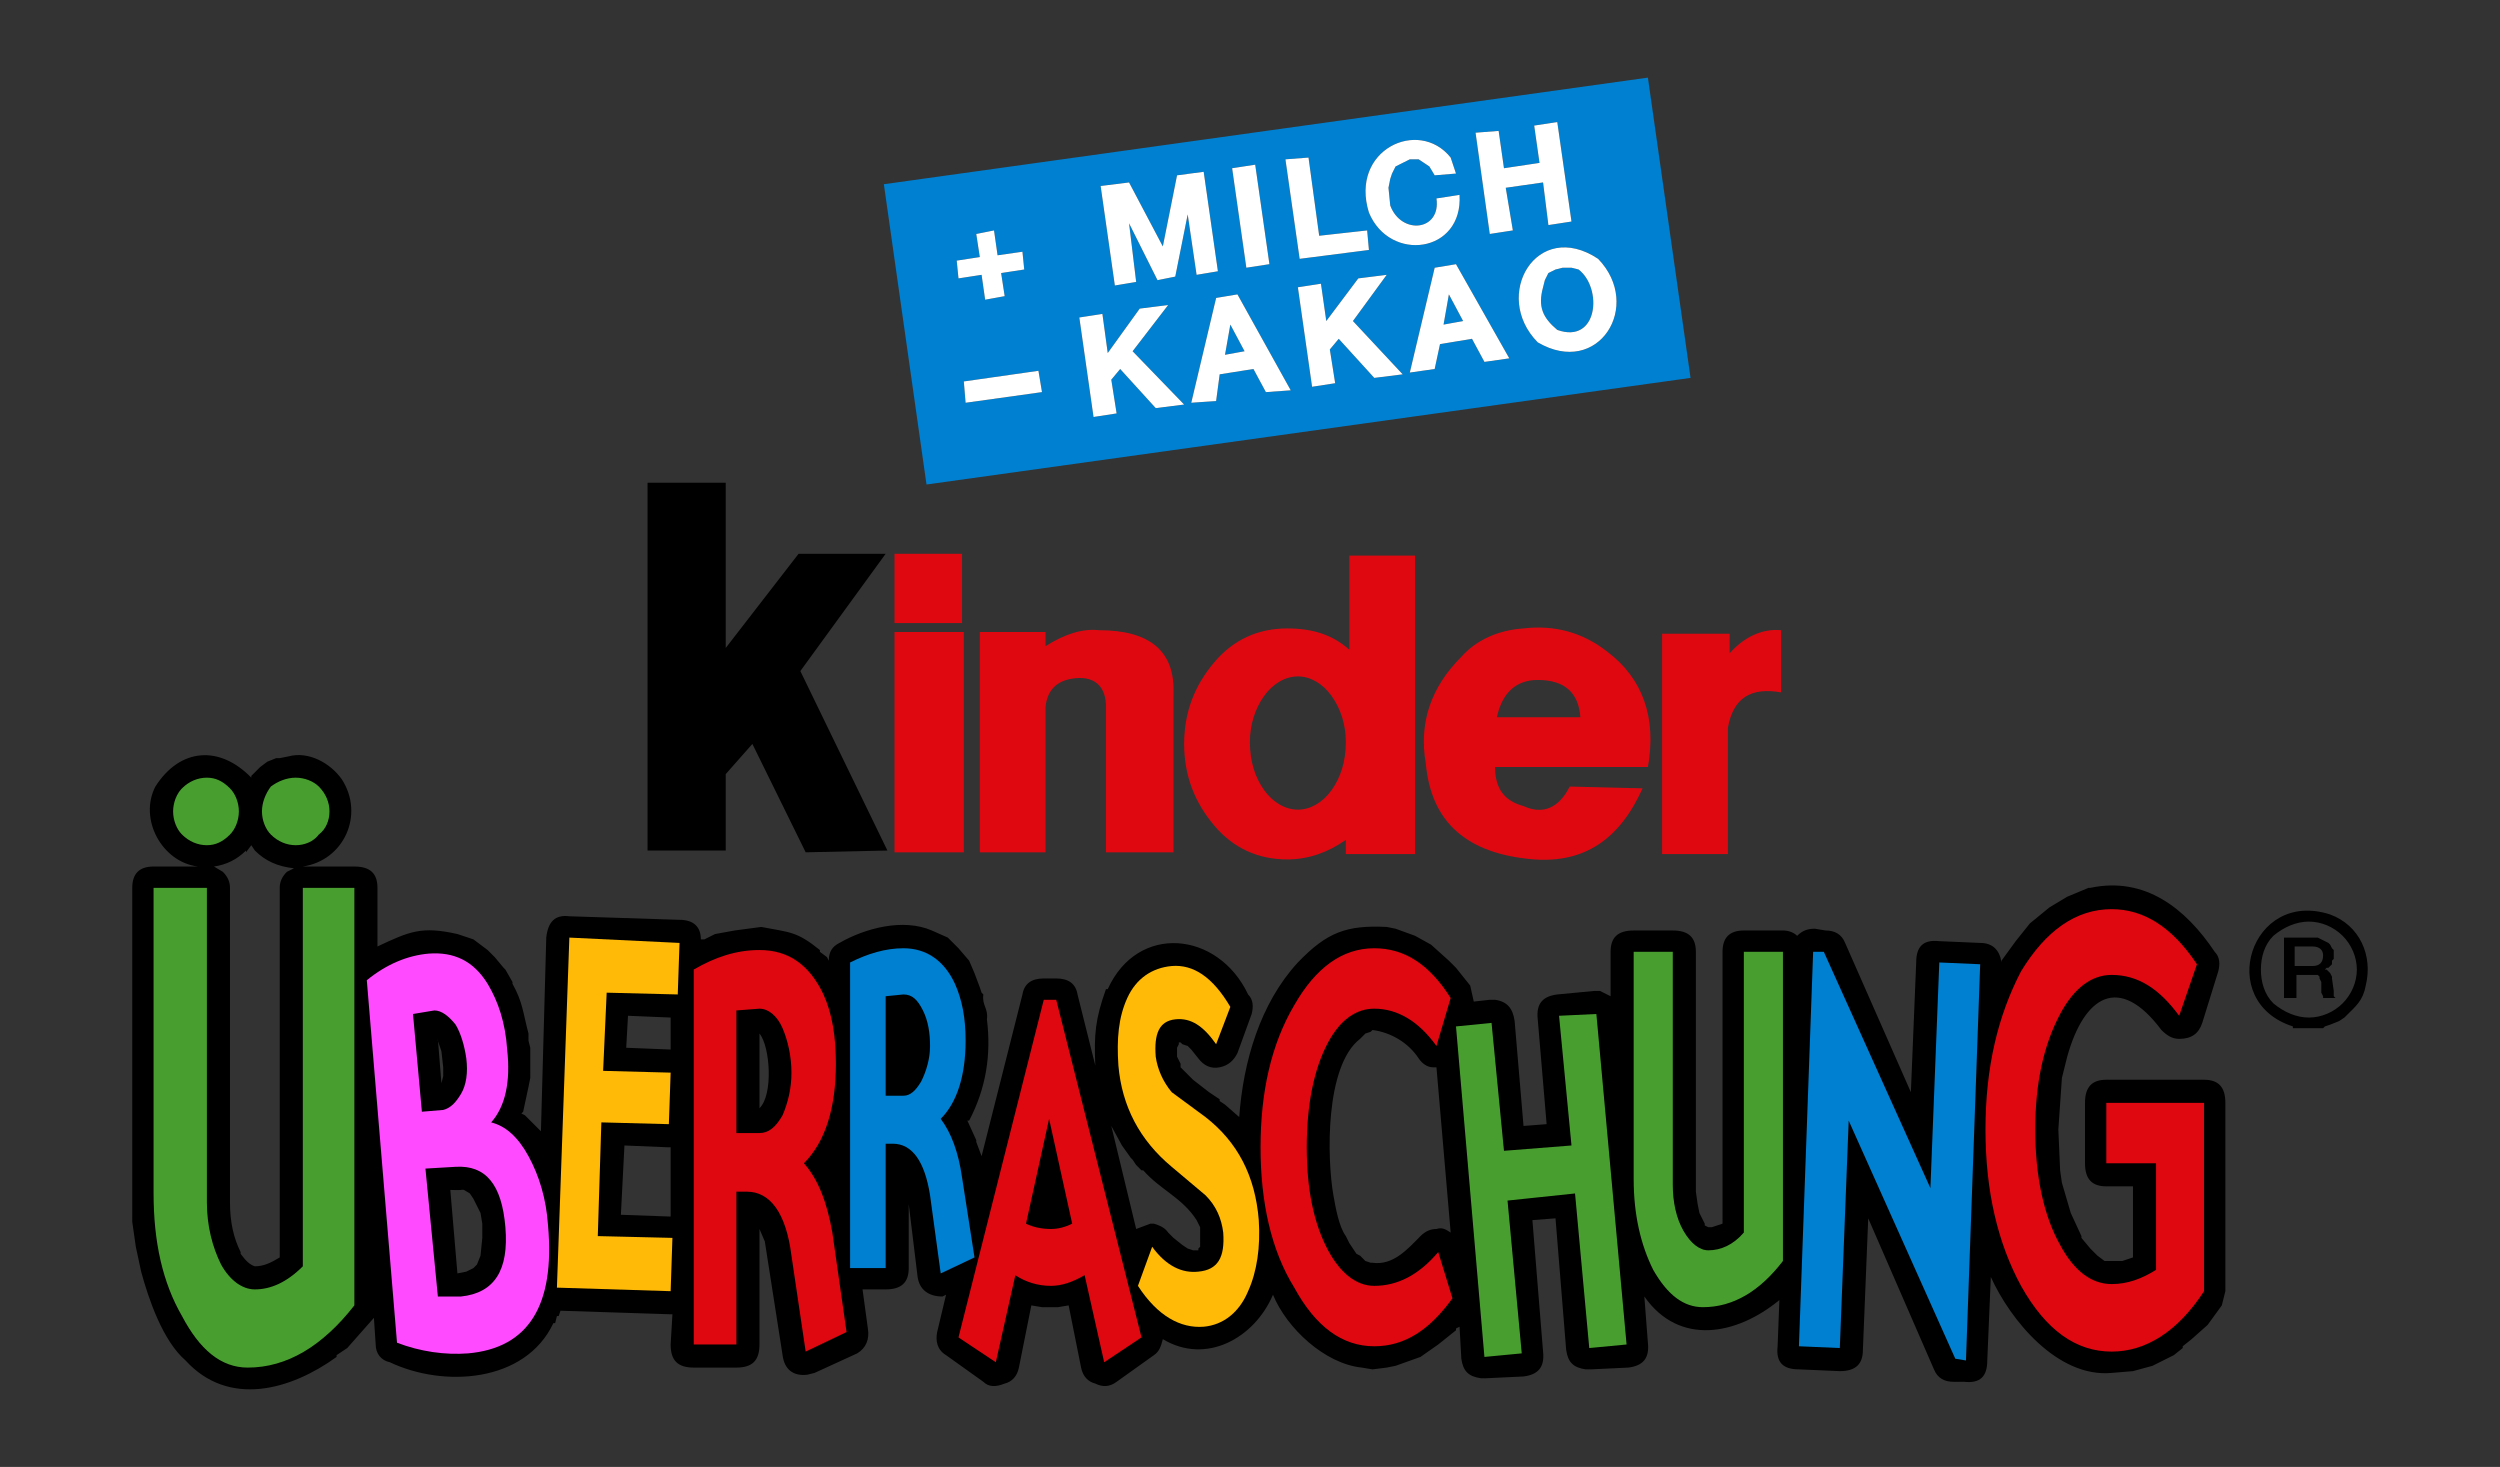<?xml version="1.0" encoding="UTF-8" standalone="no"?>
<!-- Created with Inkscape (http://www.inkscape.org/) -->
<svg
   xmlns:svg="http://www.w3.org/2000/svg"
   xmlns="http://www.w3.org/2000/svg"
   version="1.0"
   width="546.674"
   height="320.78"
   id="svg2"
   xml:space="preserve"><rect width="100%" height="100%" fill="#333333" stroke="none"/><defs
     id="defs5" /><path
     d="M 281.083,34.843 L 284.191,56.602 L 299.344,54.659 L 298.956,50.385 L 288.465,51.551 L 286.134,34.455 L 281.083,34.843 z M 317.217,34.455 L 318.383,37.952 L 313.72,38.34 L 312.555,36.398 L 310.223,34.843 L 308.281,34.843 L 305.172,36.398 L 304.395,37.952 L 304.007,39.117 L 303.618,41.06 L 304.007,44.945 C 306.468,51.486 315.145,50.469 314.109,43.391 L 319.16,42.614 C 319.95,55.365 303.916,57.489 299.344,46.5 C 295.07,32.726 310.262,25.706 317.217,34.455 z M 337.421,39.894 L 329.262,41.06 L 330.816,50.385 L 325.765,51.162 L 322.657,29.015 L 327.708,28.627 L 328.873,36.786 L 336.644,35.62 L 335.479,27.461 L 340.53,26.684 L 343.638,48.442 L 338.587,49.219 L 337.421,39.894 z M 349.466,56.602 C 359.335,66.827 349.537,82.64 336.256,74.863 C 326.128,64.586 336.061,47.698 349.466,56.602 z M 345.192,58.933 L 343.638,58.544 L 341.695,58.544 L 340.141,58.933 L 338.587,59.71 L 337.81,61.264 L 337.421,62.818 C 336.256,67.073 337.35,69.456 340.53,72.143 C 349.44,75.316 350.496,63.038 345.192,58.933 z M 324.599,79.137 L 321.88,74.086 L 314.886,75.251 L 313.72,80.691 L 308.281,81.468 L 313.72,58.544 L 318.383,57.767 L 330.039,78.36 L 324.599,79.137 z M 303.23,60.098 L 295.848,70.2 L 306.727,81.857 L 300.51,82.634 L 292.739,74.086 L 290.797,76.417 L 291.962,83.799 L 286.911,84.576 L 283.803,62.818 L 288.854,62.041 L 290.019,70.2 L 297.013,60.876 L 303.23,60.098 z M 315.663,70.978 L 319.937,70.2 L 316.829,64.372 L 315.663,70.978 z M 274.089,80.691 L 266.707,81.857 L 265.93,87.685 L 260.49,88.073 L 265.93,65.149 L 270.592,64.372 L 282.249,85.353 L 276.809,85.742 L 274.089,80.691 z M 360.345,16.971 L 193.273,40.283 L 202.598,105.946 L 369.67,82.634 L 360.345,16.971 z M 274.478,36.009 L 269.427,36.786 L 272.535,58.544 L 277.586,57.767 L 274.478,36.009 z M 263.21,37.563 L 266.319,59.321 L 261.656,60.098 L 259.713,46.888 L 256.994,60.487 L 253.108,61.264 L 246.892,48.831 L 248.446,61.653 L 243.783,62.43 L 240.675,40.671 L 246.892,39.894 L 254.274,53.882 L 257.382,38.34 L 263.21,37.563 z M 269.038,70.978 L 267.873,77.583 L 272.147,76.806 L 269.038,70.978 z M 242.229,77.194 L 249.223,67.481 L 255.439,66.704 L 247.669,76.806 L 258.936,88.462 L 252.72,89.239 L 244.949,80.691 L 243.006,83.022 L 244.172,90.404 L 239.121,91.182 L 236.013,69.423 L 241.064,68.646 L 242.229,77.194 z M 223.968,58.933 L 223.579,55.047 L 218.14,55.825 L 217.363,50.385 L 213.477,51.162 L 214.254,56.213 L 209.203,56.99 L 209.592,60.876 L 214.643,60.098 L 215.42,65.538 L 219.694,64.761 L 218.917,59.71 L 223.968,58.933 z M 227.853,85.742 L 227.076,81.08 L 210.757,83.411 L 211.146,88.073 L 227.853,85.742"
     id="schild"
     style="fill:#0080d0;fill-opacity:1;fill-rule:evenodd;stroke:none" /><path
     d="M 281.083,34.843 L 284.191,56.602 L 299.344,54.659 L 298.956,50.385 L 288.465,51.551 L 286.134,34.455 L 281.083,34.843 z M 317.217,34.455 L 318.383,37.952 L 313.72,38.34 L 312.555,36.398 L 310.223,34.843 L 308.281,34.843 L 305.172,36.398 L 304.395,37.952 L 304.007,39.117 L 303.618,41.06 L 304.007,44.945 C 306.468,51.486 315.145,50.469 314.109,43.391 L 319.16,42.614 C 319.95,55.365 303.916,57.489 299.344,46.5 C 295.07,32.726 310.262,25.706 317.217,34.455 z M 337.421,39.894 L 329.262,41.06 L 330.816,50.385 L 325.765,51.162 L 322.657,29.015 L 327.708,28.627 L 328.873,36.786 L 336.644,35.62 L 335.479,27.461 L 340.53,26.684 L 343.638,48.442 L 338.587,49.219 L 337.421,39.894 z M 349.466,56.602 C 359.335,66.827 349.537,82.64 336.256,74.863 C 326.128,64.586 336.061,47.698 349.466,56.602 z M 345.192,58.933 L 343.638,58.544 L 341.695,58.544 L 340.141,58.933 L 338.587,59.71 L 337.81,61.264 L 337.421,62.818 C 336.256,67.073 337.35,69.456 340.53,72.143 C 349.44,75.316 350.496,63.038 345.192,58.933 z M 324.599,79.137 L 321.88,74.086 L 314.886,75.251 L 313.72,80.691 L 308.281,81.468 L 313.72,58.544 L 318.383,57.767 L 330.039,78.36 L 324.599,79.137 z M 303.23,60.098 L 295.848,70.2 L 306.727,81.857 L 300.51,82.634 L 292.739,74.086 L 290.797,76.417 L 291.962,83.799 L 286.911,84.576 L 283.803,62.818 L 288.854,62.041 L 290.019,70.2 L 297.013,60.876 L 303.23,60.098 z M 315.663,70.978 L 319.937,70.2 L 316.829,64.372 L 315.663,70.978 z M 274.089,80.691 L 266.707,81.857 L 265.93,87.685 L 260.49,88.073 L 265.93,65.149 L 270.592,64.372 L 282.249,85.353 L 276.809,85.742 L 274.089,80.691 z M 274.478,36.009 L 269.427,36.786 L 272.535,58.544 L 277.586,57.767 L 274.478,36.009 z M 263.21,37.563 L 266.319,59.321 L 261.656,60.098 L 259.713,46.888 L 256.994,60.487 L 253.108,61.264 L 246.892,48.831 L 248.446,61.653 L 243.783,62.43 L 240.675,40.671 L 246.892,39.894 L 254.274,53.882 L 257.382,38.34 L 263.21,37.563 z M 269.038,70.978 L 267.873,77.583 L 272.147,76.806 L 269.038,70.978 z M 242.229,77.194 L 249.223,67.481 L 255.439,66.704 L 247.669,76.806 L 258.936,88.462 L 252.72,89.239 L 244.949,80.691 L 243.006,83.022 L 244.172,90.404 L 239.121,91.182 L 236.013,69.423 L 241.064,68.646 L 242.229,77.194 z M 223.968,58.933 L 223.579,55.047 L 218.14,55.825 L 217.363,50.385 L 213.477,51.162 L 214.254,56.213 L 209.203,56.99 L 209.592,60.876 L 214.643,60.098 L 215.42,65.538 L 219.694,64.761 L 218.917,59.71 L 223.968,58.933 z M 227.853,85.742 L 227.076,81.08 L 210.757,83.411 L 211.146,88.073 L 227.853,85.742"
     id="schildtext"
     style="fill:#ffffff;fill-opacity:1;fill-rule:evenodd;stroke:none" /><path
     d="M 276.421,152.182 C 274.478,154.902 273.312,158.399 273.312,162.284 C 273.312,166.558 274.478,170.055 276.421,172.775 C 278.363,175.495 281.083,177.049 283.803,177.049 C 286.523,177.049 289.242,175.495 291.185,172.775 C 293.128,170.055 294.293,166.558 294.293,162.284 C 294.293,158.399 293.128,154.902 291.185,152.182 C 289.242,149.462 286.523,147.908 283.803,147.908 C 281.083,147.908 278.363,149.462 276.421,152.182 z M 309.446,121.488 L 309.446,186.762 L 294.293,186.762 L 294.293,183.654 C 290.408,186.374 286.134,187.928 281.472,187.928 C 275.255,187.928 269.815,185.597 265.541,180.546 C 261.268,175.495 258.936,169.666 258.936,162.673 C 258.936,155.679 261.268,149.851 265.541,144.8 C 269.815,139.749 275.255,137.418 281.472,137.418 C 287.3,137.418 291.574,138.972 295.07,142.08 L 295.07,121.488 L 309.446,121.488 z M 333.147,137.418 C 339.752,136.641 345.969,138.195 351.409,142.469 C 359.179,148.297 362.288,156.845 360.345,167.724 L 326.931,167.724 C 326.931,172.386 328.873,175.106 333.147,176.272 C 337.421,178.214 340.918,176.66 343.249,171.998 L 359.179,172.386 C 354.128,183.654 346.358,188.705 335.479,187.928 C 320.714,186.762 312.943,179.768 311.778,166.947 C 310.223,158.01 312.943,150.239 319.548,143.634 C 322.657,140.137 327.319,137.806 333.147,137.418 z M 327.319,156.845 L 345.581,156.845 C 345.192,151.405 342.084,148.685 336.256,148.685 C 331.593,148.685 328.485,151.405 327.319,156.845 z M 378.218,138.583 L 363.453,138.583 L 363.453,186.762 L 377.829,186.762 L 377.829,159.176 C 378.995,152.571 382.88,150.239 389.485,151.405 L 389.485,137.806 C 385.212,137.418 381.326,139.36 378.218,142.857 L 378.218,138.583 z M 210.757,138.195 L 195.604,138.195 L 195.604,186.373 L 210.757,186.373 L 210.757,138.195 z M 195.604,136.252 L 210.369,136.252 L 210.369,121.099 L 195.604,121.099 L 195.604,136.252 z M 228.63,154.513 L 228.63,186.374 L 214.254,186.374 L 214.254,138.195 L 228.63,138.195 L 228.63,141.303 C 232.904,138.583 236.79,137.418 240.286,137.806 C 251.554,137.806 256.994,142.469 256.605,151.794 L 256.605,186.374 L 241.841,186.374 L 241.841,154.513 C 241.841,150.239 239.509,147.908 235.235,148.297 C 230.962,148.685 229.019,151.017 228.63,154.513"
     id="kinder_inder"
     style="fill:#e00810;fill-opacity:1;fill-rule:evenodd;stroke:none" /><path
     d="M 509.544,199.972 C 515.968,202.336 518.94,208.935 517.315,215.514 C 516.726,218.797 515.158,220.008 513.041,222.119 L 512.652,222.508 L 511.487,223.285 L 509.544,224.062 L 508.378,224.45 L 507.99,224.839 L 501.385,224.839 L 501.385,224.45 C 484.295,218.972 492.183,194.287 509.544,199.972 z M 507.601,205.412 L 508.378,205.801 L 509.155,206.189 L 509.544,206.578 L 509.933,207.355 L 510.321,207.743 L 510.321,209.686 L 509.933,210.075 L 509.933,210.852 L 509.155,211.629 L 508.767,211.629 L 508.378,212.017 L 508.767,212.017 L 509.544,212.794 L 509.933,213.571 L 509.933,213.96 L 510.321,216.68 L 510.321,217.845 L 510.71,218.234 L 507.99,218.234 L 507.99,217.845 L 507.601,217.068 L 507.601,214.737 L 507.213,213.96 L 507.213,213.571 L 506.824,213.183 L 502.162,213.183 L 502.162,218.234 L 499.442,218.234 L 499.442,205.023 L 506.824,205.023 L 507.601,205.412 z M 507.99,208.909 C 507.99,207.743 507.213,206.966 505.659,206.966 L 501.773,206.966 L 501.773,211.24 L 505.659,211.24 C 507.213,211.24 507.99,210.463 507.99,208.909 z M 512.264,204.635 C 510.321,202.692 507.601,201.527 504.882,201.527 C 502.162,201.527 499.442,202.692 497.111,204.635 C 495.168,206.578 494.391,209.297 494.391,212.017 C 494.391,214.737 495.168,217.457 497.111,219.399 C 499.442,221.342 502.162,222.508 504.882,222.508 C 507.601,222.508 510.321,221.342 512.264,219.399 C 514.207,217.457 515.372,214.737 515.372,212.017 C 515.372,209.297 514.207,206.578 512.264,204.635 z M 457.091,194.144 C 469.065,191.606 477.949,198.664 484.289,208.132 C 485.455,209.297 485.455,210.852 485.066,212.406 L 481.569,223.673 C 480.792,226.005 479.238,227.17 476.518,227.17 C 474.964,227.17 473.798,226.393 472.633,225.228 C 463.399,212.872 455.731,217.781 452.04,231.056 L 450.875,235.718 L 450.098,246.986 L 450.486,255.922 L 450.875,258.642 L 452.817,265.247 L 455.149,270.298 L 455.149,270.687 L 457.091,273.018 L 458.645,274.572 L 460.2,275.738 L 464.085,275.738 L 466.416,274.961 L 466.416,259.419 L 460.588,259.419 C 457.48,259.419 455.926,257.865 455.926,254.368 L 455.926,241.158 C 455.926,237.661 457.48,236.107 460.588,236.107 L 481.958,236.107 C 485.066,236.107 486.62,237.661 486.62,241.158 L 486.62,282.343 L 485.843,285.451 L 482.735,289.725 L 479.238,292.833 L 477.295,294.387 L 477.295,294.776 L 475.353,296.33 L 470.69,298.661 L 466.416,299.827 L 461.754,300.216 C 449.949,301.31 439.607,288.682 435.333,279.234 L 434.556,297.496 C 434.556,300.993 433.002,302.547 429.505,302.158 L 427.174,302.158 C 425.231,302.158 423.677,301.381 422.9,299.438 L 408.524,266.413 L 407.358,295.165 C 407.358,298.273 405.804,299.827 402.307,299.827 L 393.371,299.438 C 389.874,299.438 388.32,297.884 388.708,294.387 L 389.097,284.285 C 379.83,291.927 367.222,294.433 359.568,283.508 L 360.345,293.61 C 360.734,297.107 359.179,298.661 356.071,299.05 L 347.912,299.438 L 346.746,299.438 C 344.026,299.05 342.861,297.884 342.472,295.165 L 340.141,266.413 L 335.09,266.801 L 337.421,295.553 C 337.81,299.05 336.256,300.604 333.147,300.993 L 324.988,301.381 L 323.822,301.381 C 321.103,300.993 319.937,299.827 319.548,297.107 L 319.16,290.114 L 318.383,290.502 L 318.383,290.891 L 314.497,293.999 L 310.612,296.719 L 305.172,298.661 L 303.23,299.05 L 300.121,299.438 L 297.79,299.05 C 289.676,298.221 281.362,290.424 278.363,283.12 C 274.355,292.555 263.78,298.545 254.274,292.833 C 253.885,294.387 253.497,295.553 252.331,296.33 L 244.172,302.158 C 242.618,303.324 241.064,303.324 239.509,302.547 C 237.955,302.158 236.79,300.993 236.401,299.05 L 233.681,285.451 L 231.35,285.84 L 227.853,285.84 L 225.522,285.451 L 222.802,299.05 C 222.414,300.993 221.248,302.158 219.694,302.547 C 217.751,303.324 216.197,303.324 215.031,302.158 L 206.872,296.33 C 204.929,295.165 204.541,293.222 204.929,291.279 L 206.872,283.12 L 206.095,283.508 C 202.987,283.508 201.044,281.954 200.655,279.234 L 198.713,263.304 L 198.713,277.292 C 198.713,280.4 197.159,281.954 193.662,281.954 L 188.611,281.954 L 189.776,290.502 C 190.165,292.833 189.388,294.776 187.445,295.942 L 178.12,300.216 L 176.566,300.604 C 173.458,300.993 171.515,299.438 171.126,296.33 L 167.241,271.464 L 166.075,268.744 L 166.075,293.999 C 166.075,297.496 164.521,299.05 161.024,299.05 L 151.7,299.05 C 148.203,299.05 146.649,297.496 146.649,293.999 L 147.037,287.394 L 146.649,287.394 L 122.559,286.617 L 122.171,287.782 L 121.782,287.782 L 121.394,289.336 L 121.005,289.336 C 114.853,302.398 96.948,303.453 85.259,297.884 C 83.317,297.496 82.151,295.942 82.151,293.999 L 81.763,288.171 L 75.934,294.776 L 73.603,296.33 L 73.603,296.719 C 63.547,303.991 49.993,307.805 40.577,297.496 C 35.611,293.215 32.502,284.098 30.864,278.069 L 29.698,272.629 L 29.31,269.91 L 28.921,267.19 L 28.921,194.144 C 28.921,191.036 30.475,189.482 33.584,189.482 L 43.297,189.482 C 35.423,188.536 30.307,179.127 33.972,171.998 C 39.392,163.495 48.057,162.951 54.953,170.055 L 54.953,169.666 L 56.896,167.724 L 58.45,166.558 L 60.393,165.781 L 61.17,165.781 L 63.113,165.393 C 67.49,164.207 72.289,166.888 74.769,170.444 C 79.742,178.195 75.203,188.148 66.221,189.482 L 77.489,189.482 C 80.985,189.482 82.54,191.036 82.54,194.144 L 82.54,206.966 C 89.617,203.631 92.234,202.492 100.024,204.246 L 103.521,205.412 L 106.629,207.743 L 108.183,209.297 L 110.126,211.629 L 110.514,212.017 L 112.069,214.737 L 112.069,215.126 C 114.329,219.166 114.374,221.517 115.565,226.005 L 115.565,227.559 L 115.954,229.113 L 115.954,235.718 L 115.565,237.661 L 114.4,243.1 L 114.011,243.489 L 114.788,243.877 L 117.897,246.986 L 118.285,247.374 L 119.451,205.023 C 119.839,201.527 121.394,199.972 124.502,200.361 L 148.591,201.138 C 151.7,201.138 153.254,202.692 153.254,205.412 L 154.031,205.412 L 156.362,204.246 L 160.636,203.469 L 166.464,202.692 C 172.732,203.916 174.144,203.592 179.286,207.743 L 179.286,208.132 L 180.84,209.297 L 181.229,210.075 C 181.229,208.132 182.006,206.966 183.56,206.189 C 189.213,202.951 197.482,200.756 203.764,203.469 L 207.261,205.023 L 209.592,207.355 L 211.923,210.075 L 213.089,212.794 L 214.254,215.903 L 214.643,217.068 L 215.031,217.457 C 214.688,219.859 216.152,220.494 215.808,222.896 C 216.78,230.661 215.595,238.049 211.923,245.043 L 211.535,245.043 L 213.477,249.317 L 213.477,249.706 L 214.643,252.814 L 223.579,217.457 C 223.968,215.126 225.522,213.96 228.242,213.96 L 230.962,213.96 C 233.681,213.96 235.235,215.126 235.624,217.457 L 239.509,232.998 C 239.224,226.179 239.49,222.877 241.841,216.291 L 242.229,216.291 C 248.77,201.831 266.383,203.605 272.924,217.457 C 274.089,218.622 274.089,220.177 273.701,221.731 L 270.592,230.279 C 269.815,231.833 268.65,232.998 266.707,233.387 C 264.764,233.775 263.21,232.998 262.045,231.444 L 260.49,229.501 L 259.713,228.724 L 258.548,228.336 L 258.159,227.947 L 257.771,227.947 L 257.771,228.336 L 257.382,229.113 L 257.382,231.056 L 258.159,232.61 L 258.159,233.387 L 260.879,236.107 L 264.376,238.826 L 266.707,240.381 L 266.707,240.769 L 267.873,241.546 L 270.981,244.266 C 271.842,232.182 275.559,219.399 283.803,210.463 C 290.22,203.774 294.514,202.278 303.23,202.692 L 305.172,203.081 L 309.446,204.635 L 312.943,206.578 L 316.829,210.075 L 318.383,211.629 L 321.491,215.514 L 322.268,219.011 L 325.765,218.622 L 326.931,218.622 C 329.65,219.011 330.816,220.565 331.205,223.285 L 333.147,246.209 L 338.198,245.82 L 336.256,222.896 C 335.867,219.399 337.421,217.845 340.53,217.457 L 348.689,216.68 L 349.854,216.68 L 352.186,217.845 L 352.186,208.132 C 352.186,205.023 353.74,203.469 357.237,203.469 L 365.785,203.469 C 369.281,203.469 370.836,205.023 370.836,208.132 L 370.836,260.585 L 371.224,263.304 L 371.613,265.247 L 372.778,267.578 L 372.778,267.967 L 373.555,268.355 L 374.332,268.355 L 376.664,267.578 L 376.664,208.132 C 376.664,205.023 378.218,203.469 381.326,203.469 L 389.874,203.469 C 391.04,203.469 392.205,203.858 392.982,204.635 C 394.148,203.469 395.314,203.081 396.868,203.081 L 399.199,203.469 C 401.142,203.469 402.696,204.246 403.473,206.189 L 417.849,238.826 L 419.014,210.463 C 419.014,206.966 420.569,205.412 424.065,205.801 L 433.002,206.189 C 435.722,206.189 437.276,207.743 437.664,210.463 L 437.664,210.075 L 440.773,205.801 L 443.881,201.915 L 448.155,198.418 L 452.04,196.087 L 456.703,194.144 L 457.091,194.144 z M 297.402,227.17 C 289.702,233.108 290.168,253.377 291.574,261.362 C 292.059,264.056 292.765,268.219 294.293,270.298 L 295.07,271.852 L 296.625,274.183 L 297.402,274.572 L 298.567,275.738 L 299.733,276.126 L 300.121,276.126 C 304.616,276.767 307.769,273.18 310.612,270.298 C 311.778,269.132 312.943,268.744 314.109,268.744 C 315.274,268.355 316.052,268.744 317.217,269.521 L 314.109,233.387 L 313.332,233.387 C 312.166,233.387 311.001,232.61 310.223,231.444 C 307.957,227.993 304.156,225.759 300.121,225.228 L 299.733,225.616 L 298.567,226.005 L 297.402,227.17 z M 174.623,121.099 L 193.662,121.099 L 175.012,146.743 L 194.05,185.985 L 176.178,186.374 L 164.521,162.673 L 158.693,169.278 L 158.693,185.985 L 141.598,185.985 L 141.598,105.558 L 158.693,105.558 L 158.693,141.692 L 174.623,121.099 z M 250,255.922 C 253.743,260.19 258.483,261.86 261.656,266.801 L 262.433,268.355 L 262.433,272.629 L 262.045,273.018 L 262.045,273.406 L 260.879,273.406 L 259.713,273.018 L 258.548,272.241 L 256.605,270.687 L 255.439,269.521 C 254.662,268.355 253.497,267.967 252.331,267.578 L 251.554,267.578 L 248.446,268.744 L 243.006,246.209 L 245.337,250.483 L 247.28,253.202 L 247.669,253.591 L 248.446,254.756 L 249.611,255.922 L 250,255.922 z M 136.935,229.113 L 146.649,229.501 L 146.649,222.508 L 137.324,222.119 L 136.935,229.113 z M 95.75,227.17 L 96.527,236.884 L 96.916,235.33 L 96.916,233.387 L 96.527,229.89 L 95.75,227.559 L 95.75,227.17 z M 98.47,260.196 L 100.024,278.457 L 101.967,278.069 L 103.521,277.292 L 104.298,276.515 L 105.075,274.572 L 105.463,270.687 L 105.463,267.578 L 105.075,265.247 L 103.521,262.139 L 102.744,260.973 C 100.393,259.62 102.51,260.423 98.47,260.196 z M 135.769,265.636 L 146.649,266.024 L 146.649,250.871 L 145.871,250.871 L 136.547,250.483 L 135.769,265.636 z M 166.075,226.005 L 166.075,242.323 C 169.1,239.48 168.446,228.86 166.075,226.005 z M 53.788,186.374 L 54.953,184.819 L 55.73,185.985 C 58.062,188.316 60.781,189.482 64.278,189.87 L 62.724,190.648 C 61.558,191.813 61.17,192.979 61.17,194.144 L 61.17,274.961 C 59.227,276.126 57.673,276.903 55.73,276.903 C 54.565,276.515 53.788,275.738 52.622,274.183 L 52.622,273.795 C 51.068,270.687 50.291,267.19 50.291,262.916 L 50.291,194.144 C 50.291,192.979 49.902,191.813 48.737,190.648 L 46.794,189.482 C 49.514,189.093 51.845,187.928 53.788,185.985 L 53.788,186.374"
     id="kinder_k+schwarz"
     style="fill:#000000;fill-opacity:1;fill-rule:evenodd;stroke:none" /><path
     d="M 93.807,208.52 C 89.145,208.909 84.482,210.852 80.208,214.348 L 86.814,293.61 C 91.865,295.553 97.304,296.33 102.355,295.942 C 115.565,294.776 121.394,285.451 119.839,267.967 C 119.451,262.139 117.897,257.088 115.565,252.814 C 113.234,248.54 110.514,246.209 107.406,245.432 C 110.514,241.935 111.68,236.495 110.903,229.501 C 110.514,223.673 108.96,219.011 106.629,215.126 C 103.521,210.075 99.247,208.132 93.807,208.52 z M 99.635,224.062 C 100.801,226.005 101.578,228.724 101.967,231.444 C 102.355,234.552 101.967,237.272 100.801,239.215 C 99.635,241.158 98.47,242.323 96.916,242.712 L 92.253,243.1 L 90.31,221.731 L 94.973,220.954 C 96.527,220.954 98.081,222.119 99.635,224.062 z M 110.514,268.355 C 111.291,277.68 108.183,282.731 100.801,283.508 L 95.75,283.508 L 93.03,255.534 L 99.635,255.145 C 106.24,254.756 109.737,259.03 110.514,268.355"
     id="pink"
     style="fill:#ff4aff;fill-opacity:1;fill-rule:evenodd;stroke:none" /><path
     d="M 461.754,198.807 C 453.983,198.807 447.378,203.469 441.938,212.406 C 436.887,222.119 434.167,233.387 434.167,246.986 C 434.167,260.585 436.887,271.852 441.938,281.177 C 447.378,290.891 453.983,295.553 461.754,295.553 C 469.136,295.553 476.13,291.279 481.958,282.343 L 481.958,241.158 L 460.588,241.158 L 460.588,254.368 L 471.467,254.368 L 471.467,277.68 C 468.359,279.623 465.251,280.789 461.754,280.789 C 457.48,280.789 453.594,278.069 450.486,272.241 C 446.989,266.024 445.047,257.476 445.047,246.986 C 445.047,236.495 446.989,228.336 450.486,221.731 C 453.594,215.903 457.48,213.183 461.754,213.183 C 467.582,213.183 472.244,216.291 476.518,222.119 L 480.404,210.852 C 474.964,202.692 468.747,198.807 461.754,198.807 z M 300.51,220.565 C 305.561,220.565 310.223,223.285 314.109,228.724 L 317.217,218.234 C 312.555,210.852 307.115,207.355 300.51,207.355 C 293.516,207.355 287.688,211.629 283.026,219.788 C 277.975,228.336 275.644,238.826 275.644,250.871 C 275.644,262.916 277.975,273.406 283.026,281.566 C 287.688,290.114 293.516,294.387 300.51,294.387 C 307.115,294.387 312.555,290.891 317.606,283.897 L 314.497,273.795 C 310.223,278.846 305.561,281.177 300.51,281.177 C 296.625,281.177 293.128,278.457 290.408,273.406 C 287.3,267.578 285.746,260.196 285.746,250.871 C 285.746,241.546 287.3,233.775 290.408,227.947 C 293.128,222.896 296.625,220.565 300.51,220.565 z M 228.242,218.622 L 209.592,292.445 L 217.751,297.884 L 222.025,278.846 C 224.356,280.4 227.076,281.177 229.796,281.177 C 232.127,281.177 234.458,280.4 237.178,278.846 L 241.452,297.884 L 249.611,292.445 L 230.962,218.622 L 228.242,218.622 z M 234.458,267.578 C 232.904,268.355 231.35,268.744 229.796,268.744 C 227.853,268.744 225.911,268.355 224.356,267.578 L 229.407,244.655 L 234.458,267.578 z M 151.7,212.017 L 151.7,293.999 L 161.024,293.999 L 161.024,260.585 L 163.356,260.585 C 168.407,260.585 171.904,265.247 173.069,274.572 L 176.178,295.553 L 185.114,291.279 L 182.006,269.521 C 180.84,262.916 178.897,257.865 175.789,254.368 C 180.451,249.706 182.783,242.323 182.783,232.61 C 182.783,226.782 182.006,221.731 180.063,217.457 C 176.955,210.852 172.292,207.743 166.075,207.743 C 161.024,207.743 156.362,209.297 151.7,212.017 z M 171.126,224.839 C 172.292,227.559 173.069,231.056 173.069,234.552 C 173.069,238.049 172.292,241.158 171.126,243.877 C 169.572,246.597 168.018,247.763 166.075,247.763 L 161.024,247.763 L 161.024,220.954 L 166.075,220.565 C 168.018,220.565 169.961,222.119 171.126,224.839"
     id="rot"
     style="fill:#e00810;fill-opacity:1;fill-rule:evenodd;stroke:none" /><path
     d="M 424.065,210.463 L 422.123,259.808 L 398.81,208.132 L 396.479,208.132 L 393.371,294.387 L 402.307,294.776 L 404.25,245.043 L 427.562,297.107 L 429.894,297.496 L 433.002,210.852 L 424.065,210.463 z M 197.547,207.355 C 193.662,207.355 189.776,208.52 185.891,210.463 L 185.891,277.292 L 193.662,277.292 L 193.662,250.094 L 195.216,250.094 C 199.49,250.094 202.21,253.979 203.375,261.362 L 205.706,278.457 L 213.089,274.961 L 210.369,257.476 C 209.592,252.037 208.038,247.763 205.706,244.655 C 209.203,241.158 211.146,235.33 211.146,227.559 C 211.146,222.508 210.369,218.622 208.815,215.126 C 206.484,210.075 202.598,207.355 197.547,207.355 z M 203.375,228.724 C 203.375,231.444 202.598,234.164 201.433,236.495 C 200.267,238.438 199.101,239.603 197.547,239.603 L 193.662,239.603 L 193.662,217.845 L 197.547,217.457 C 199.49,217.457 200.655,218.622 201.821,220.954 C 202.987,223.285 203.375,226.005 203.375,228.724"
     id="blau"
     style="fill:#0080d0;fill-opacity:1;fill-rule:evenodd;stroke:none" /><path
     d="M 381.326,208.132 L 381.326,269.521 C 378.995,272.241 376.275,273.406 373.555,273.406 C 371.613,273.406 369.67,271.852 368.116,269.132 C 366.562,266.413 365.785,262.916 365.785,259.03 L 365.785,208.132 L 357.237,208.132 L 357.237,257.865 C 357.237,265.636 358.791,272.241 361.511,277.68 C 364.619,283.12 368.116,285.84 372.39,285.84 C 378.995,285.84 384.823,282.343 389.874,275.738 L 389.874,208.132 L 381.326,208.132 z M 344.415,260.973 L 347.523,294.776 L 355.683,293.999 L 349.077,221.731 L 340.918,222.119 L 343.638,250.483 L 328.873,251.648 L 326.154,223.673 L 318.383,224.45 L 324.599,296.719 L 332.759,295.942 L 329.65,262.527 L 344.415,260.973 z M 69.718,182.488 C 68.552,184.042 66.609,184.819 64.667,184.819 C 62.724,184.819 60.781,184.042 59.227,182.488 C 58.062,181.323 57.285,179.38 57.285,177.437 C 57.285,175.495 58.062,173.552 59.227,171.998 C 60.781,170.832 62.724,170.055 64.667,170.055 C 66.609,170.055 68.552,170.832 69.718,171.998 C 71.272,173.552 72.049,175.495 72.049,177.437 C 72.049,179.38 71.272,181.323 69.718,182.488 z M 52.234,177.437 C 52.234,175.495 51.456,173.552 50.291,172.386 C 48.737,170.832 47.183,170.055 45.24,170.055 C 43.297,170.055 41.354,170.832 39.8,172.386 C 38.635,173.552 37.858,175.495 37.858,177.437 C 37.858,179.38 38.635,181.323 39.8,182.488 C 41.354,184.042 43.297,184.819 45.24,184.819 C 47.183,184.819 48.737,184.042 50.291,182.488 C 51.456,181.323 52.234,179.38 52.234,177.437 z M 66.221,194.144 L 66.221,276.903 C 62.724,280.4 59.227,281.954 55.73,281.954 C 53.011,281.954 50.291,280.012 48.348,276.515 C 46.405,272.629 45.24,267.967 45.24,262.916 L 45.24,194.144 L 33.584,194.144 L 33.584,260.973 C 33.584,271.464 35.526,280.4 39.8,287.782 C 43.686,295.165 48.348,299.05 54.176,299.05 C 62.724,299.05 70.495,294.387 77.489,285.451 L 77.489,194.144 L 66.221,194.144"
     id="grün"
     style="fill:#489f2f;fill-opacity:1;fill-rule:evenodd;stroke:none" /><path
     d="M 256.994,222.896 C 260.49,222.508 263.21,224.45 265.93,228.336 L 269.038,220.177 C 265.153,213.571 260.879,210.852 256.217,211.24 C 251.943,211.629 248.446,213.96 246.503,218.234 C 244.56,222.508 244.172,227.17 244.56,232.998 C 245.337,241.935 249.223,249.317 256.217,255.145 L 263.599,261.362 C 265.93,263.693 267.096,266.413 267.484,269.521 C 267.873,274.961 266.319,277.68 262.045,278.069 C 258.548,278.457 255.051,276.903 251.943,272.629 L 248.834,281.177 C 253.108,287.782 258.159,290.502 263.21,290.114 C 267.484,289.725 270.981,287.005 272.924,282.343 C 274.866,278.069 275.644,272.629 275.255,266.801 C 274.478,257.088 270.592,249.706 263.599,244.266 L 256.217,238.826 C 254.274,236.495 253.108,233.775 252.72,231.056 C 252.331,226.005 253.497,223.285 256.994,222.896 z M 132.661,217.068 L 148.203,217.457 L 148.591,206.189 L 124.502,205.023 L 121.782,281.566 L 146.649,282.343 L 147.037,270.687 L 130.718,270.298 L 131.496,245.432 L 146.26,245.82 L 146.649,234.552 L 131.884,234.164 L 132.661,217.068"
     id="orange"
     style="fill:#ffba08;fill-opacity:1;fill-rule:evenodd;stroke:none" /></svg>